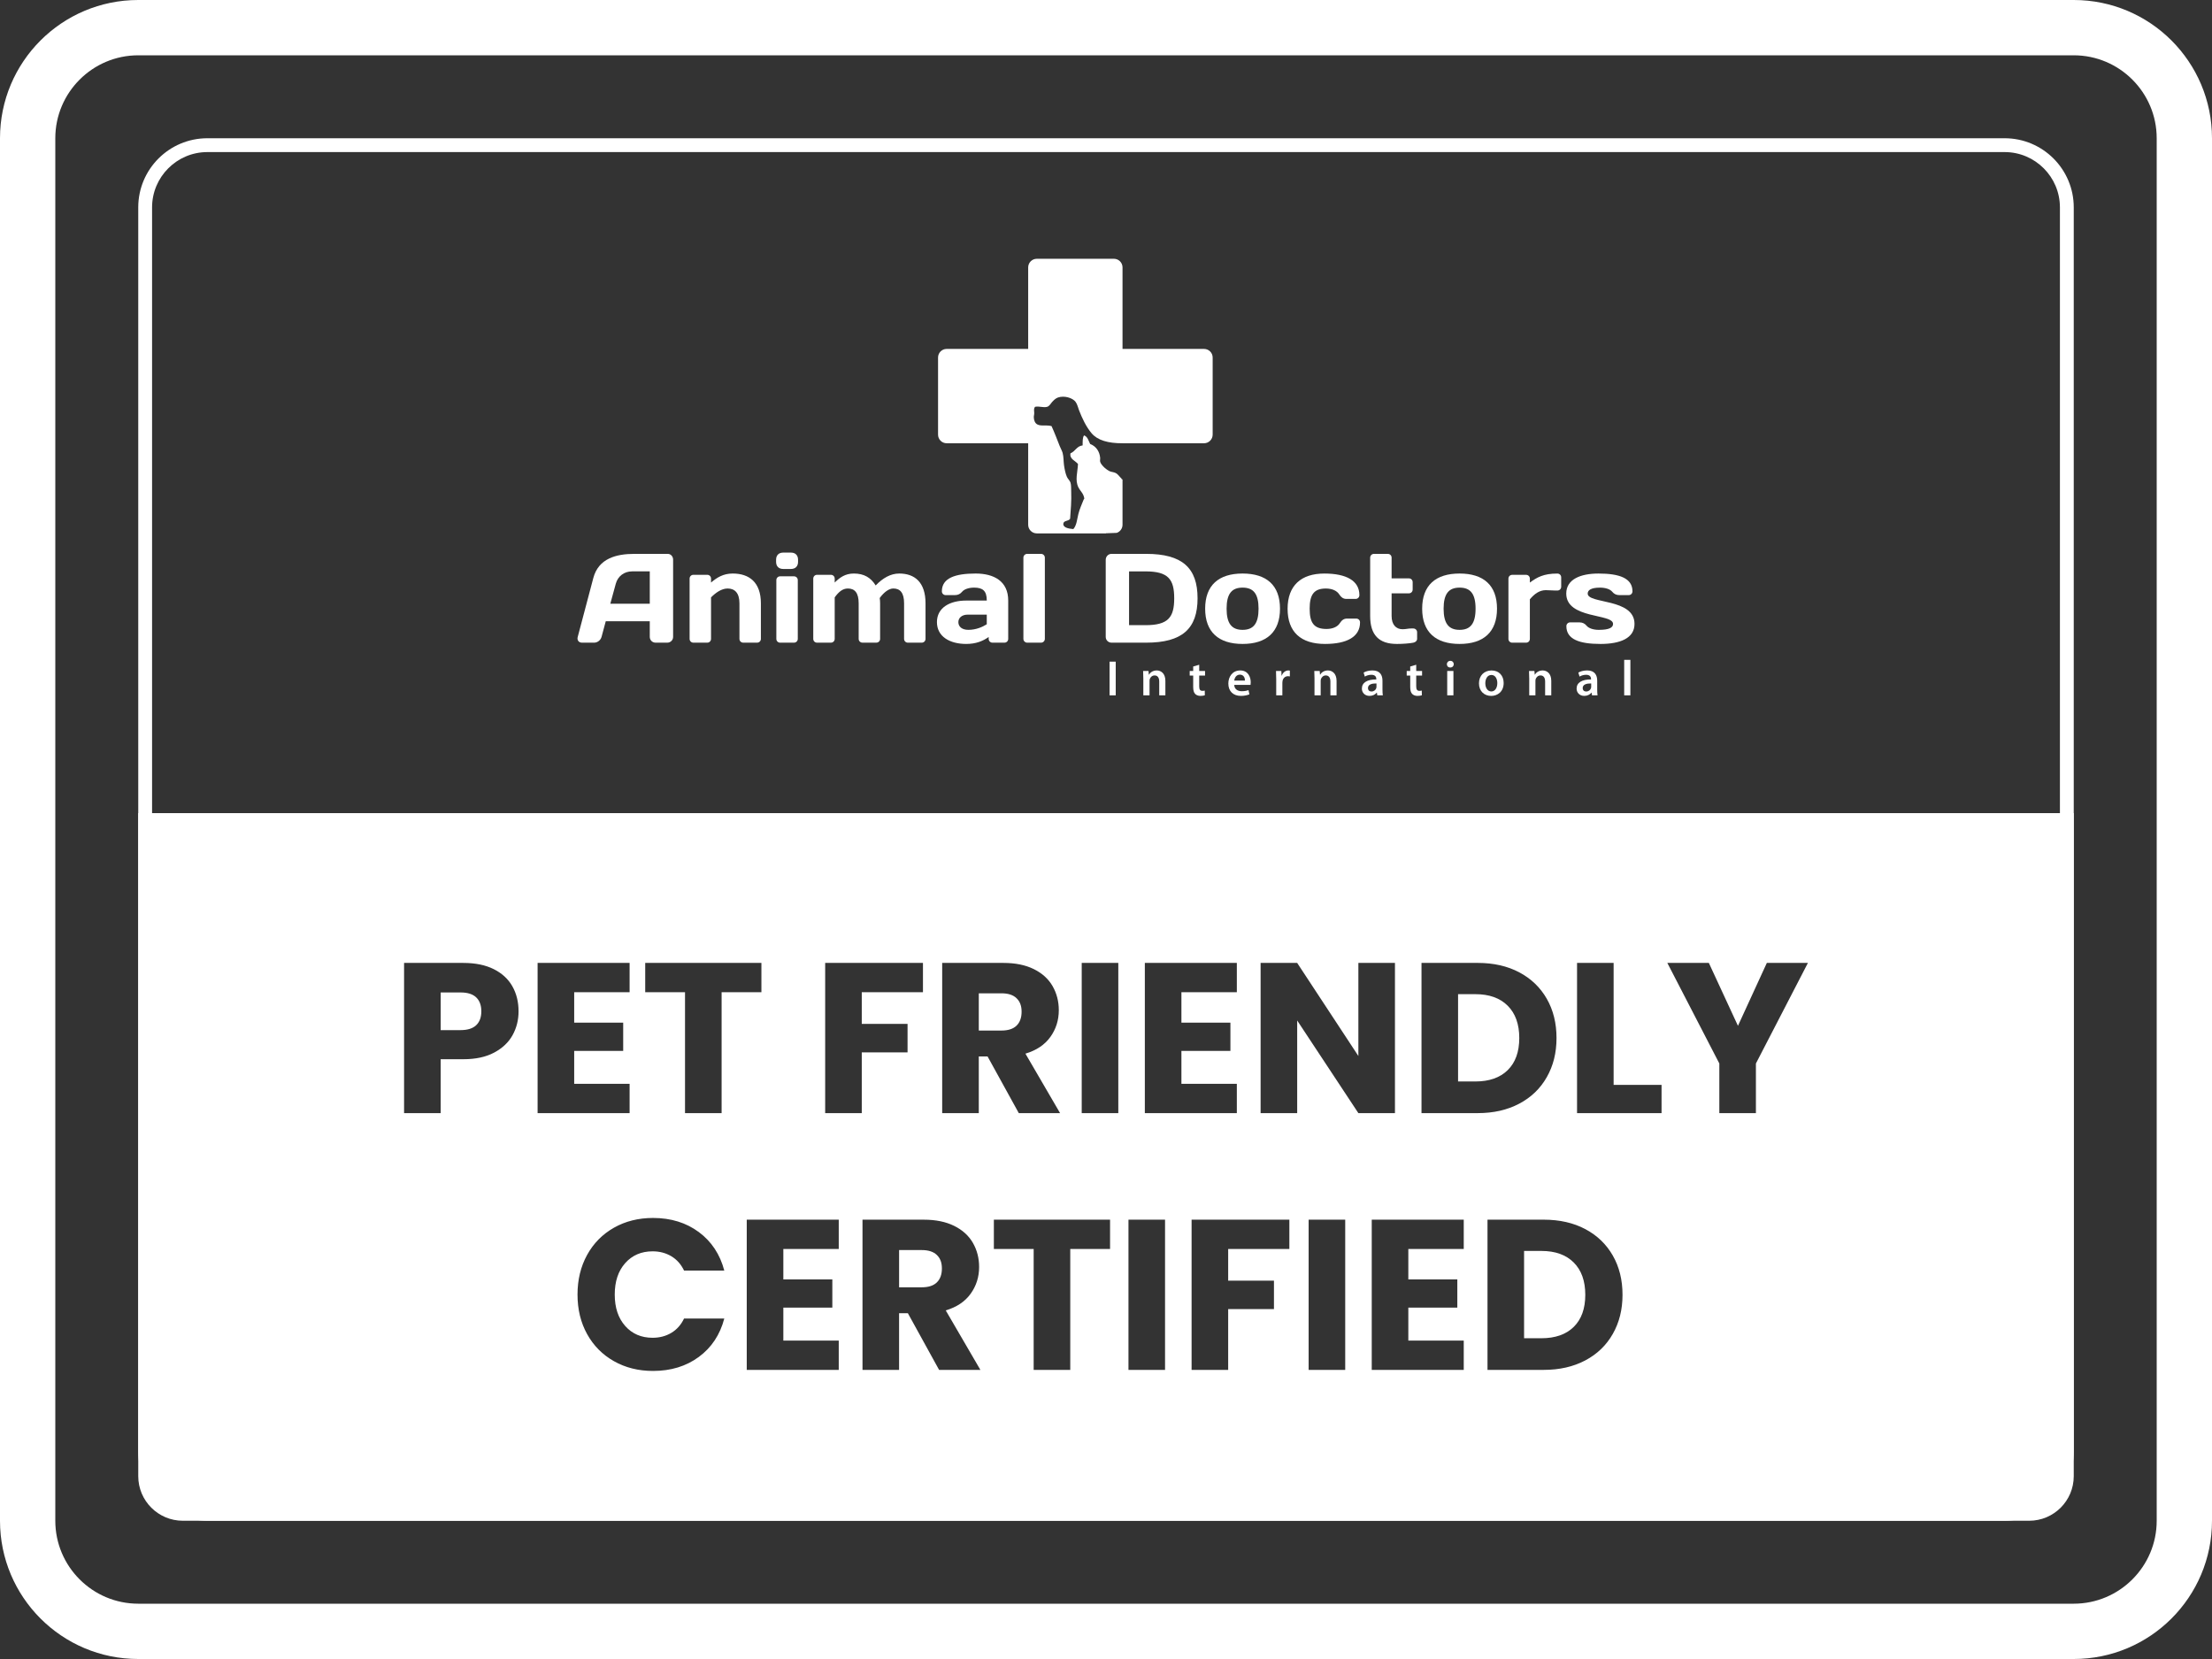 <?xml version="1.0" encoding="UTF-8"?>
<svg data-id="Layer_1" data-name="Layer 1" xmlns="http://www.w3.org/2000/svg" viewBox="0 0 1600 1200">
  <rect x="0" y="0" width="1600" height="1200" fill="#333333" stroke="none"/>
  <defs>
    <style>
      .cls-1 {
        fill: #fff;
      }
    </style>
  </defs>
  <g>
    <path class="cls-1" d="M429.17,418.07c3.77-14.22,16.7-17.44,29.73-17.44h24.13c2.2,0,3.85,1.93,3.85,4.13v55.97c0,2.29-1.92,4.13-4.22,4.13h-8.44c-2.38,0-4.22-1.83-4.22-4.22v-11.28h-31.84l-3.03,11.28c-.64,2.39-2.93,4.22-5.32,4.22h-8.81c-2.38,0-3.76-1.83-3.12-4.13l11.29-42.67h0ZM441.46,436.69h28.54v-23.4h-12.76c-5.78,0-10.37,3.49-11.84,8.99l-3.94,14.41Z"/>
    <path class="cls-1" d="M534.86,436.42c0-7.62-3.48-10.74-8.53-10.74-4.5,0-8.72,3.12-12.02,6.42v30c0,1.56-1.19,2.76-2.75,2.76h-10c-1.56,0-2.75-1.19-2.75-2.76v-43.58c0-1.56,1.19-2.75,2.75-2.75h10c1.56,0,2.75,1.19,2.75,2.75v2.84c4.22-3.58,8.81-6.51,15.69-6.51,11.93,0,20.37,6.33,20.37,21.56v25.69c0,1.56-1.2,2.76-2.76,2.76h-10c-1.56,0-2.75-1.19-2.75-2.76v-25.69h0Z"/>
    <path class="cls-1" d="M561.37,404.85c0-3.21,1.93-5.14,5.14-5.14h5.6c3.21,0,5.14,1.93,5.14,5.14v1.56c0,3.21-1.92,5.14-5.14,5.14h-5.6c-3.21,0-5.14-1.93-5.14-5.14v-1.56ZM564.3,464.86c-1.56,0-2.75-1.19-2.75-2.76v-42.48c0-1.56,1.19-2.75,2.75-2.75h10c1.56,0,2.76,1.19,2.76,2.75v42.48c0,1.56-1.2,2.76-2.76,2.76h-10Z"/>
    <path class="cls-1" d="M621.1,436.42c0-7.62-2.84-10.74-7.8-10.74-3.85,0-6.69,2.48-9.54,6.42v30c0,1.56-1.19,2.76-2.76,2.76h-10c-1.56,0-2.75-1.19-2.75-2.76v-43.58c0-1.56,1.2-2.75,2.75-2.75h10c1.56,0,2.76,1.19,2.76,2.75v2.84c3.58-3.49,7.43-6.51,13.86-6.51,7.33,0,12.29,2.94,15.78,8.62,5.14-5.32,10.73-8.62,17.06-8.62,11.19,0,19,6.33,19,21.56v25.69c0,1.56-1.2,2.76-2.76,2.76h-10c-1.56,0-2.75-1.19-2.75-2.76v-25.69c0-7.62-2.84-10.74-7.8-10.74-3.03,0-6.61,2.48-9.82,6.88.18,1.28.28,2.57.28,3.85v25.69c0,1.56-1.2,2.76-2.76,2.76h-10c-1.56,0-2.75-1.19-2.75-2.76v-25.69.02Z"/>
    <path class="cls-1" d="M695.87,428.07c-1.2,1.47-2.85,2.39-5.14,2.39h-6.7c-1.56,0-2.75-1.2-2.75-2.76,0-9.54,9.54-12.85,24.41-12.85,13.21,0,23.58,5.5,23.58,19.55v27.71c0,1.56-1.19,2.75-2.75,2.75h-8.63c-1.56,0-2.75-1.19-2.75-2.75v-1.37c-4.13,2.94-9.18,5.04-16.24,5.04-12.02,0-21.19-5.41-21.19-15.78s9.17-15.6,21.19-15.6h14.87c0-7.16-3.03-9.36-9.18-9.36-3.76,0-7.15,1.1-8.71,3.03M713.76,451.55v-6.97h-13.76c-4.31,0-6.79,2.38-6.79,5.41,0,3.21,2.48,5.59,7.25,5.59,5.5,0,10.1-2.02,13.31-4.04"/>
    <path class="cls-1" d="M743.02,400.63h10c1.52,0,2.75,1.23,2.75,2.75v58.72c0,1.52-1.23,2.76-2.76,2.76h-10c-1.52,0-2.76-1.23-2.76-2.76v-58.72c0-1.52,1.23-2.75,2.75-2.75h.02Z"/>
    <path class="cls-1" d="M829.07,400.63c26.15,0,37.16,10.19,37.16,32.12s-11.01,32.11-37.16,32.11h-25.05c-2.3,0-4.22-1.83-4.22-4.13v-55.79c0-2.39,1.83-4.32,4.22-4.32h25.05ZM816.68,413.3v38.9h11.93c16.43,0,20.73-5.69,20.73-19.45s-4.31-19.45-20.73-19.45h-11.93Z"/>
    <path class="cls-1" d="M925.86,440.27c0,16.88-9.73,25.51-27.07,25.51s-27.07-8.62-27.07-25.51,9.73-25.42,27.07-25.42,27.07,8.53,27.07,25.42M910.35,440.27c0-10.83-3.76-15.23-11.56-15.23s-11.56,4.41-11.56,15.23,3.76,15.32,11.56,15.32,11.56-4.49,11.56-15.32"/>
    <path class="cls-1" d="M947.32,440.36c0,10.09,3.03,14.59,12.2,14.59,4.68,0,8.08-1.74,9.63-4.22,1.29-2.02,2.84-3.3,5.14-3.3h6.7c1.56,0,2.76,1.19,2.76,2.76,0,10.45-9.54,15.59-25.33,15.59-17.43,0-27.07-8.62-27.07-25.41s9.73-25.51,26.61-25.51c15.78,0,25.33,5.14,25.33,15.6,0,1.56-1.2,2.75-2.76,2.75h-6.7c-2.3,0-3.85-1.28-5.14-3.3-1.56-2.47-4.95-4.22-9.63-4.22-8.72,0-11.75,4.49-11.75,14.68"/>
    <path class="cls-1" d="M1010.35,465.78c-12.85,0-19.27-6.42-19.27-20.19v-42.2c0-1.56,1.19-2.76,2.75-2.76h10c1.56,0,2.76,1.19,2.76,2.76v14.96h12.48c1.56,0,2.75,1.19,2.75,2.75v5.32c0,1.56-1.19,2.76-2.75,2.76h-12.48v16.42c0,6.24,3.21,9.54,7.89,9.54,2.39,0,4.13-.55,6.15-.55h1.65c1.56,0,2.76,1.19,2.76,2.76v4.77c0,1.37-1.2,2.47-2.76,2.75-2.75.55-7.8.92-11.92.92"/>
    <path class="cls-1" d="M1082.83,440.27c0,16.88-9.73,25.51-27.07,25.51s-27.07-8.62-27.07-25.51,9.73-25.42,27.07-25.42,27.07,8.53,27.07,25.42M1067.32,440.27c0-10.83-3.77-15.23-11.56-15.23s-11.56,4.41-11.56,15.23,3.77,15.32,11.56,15.32,11.56-4.49,11.56-15.32"/>
    <path class="cls-1" d="M1129.25,424.4c0,1.56-1.19,2.75-2.75,2.75h-1.47c-2.11,0-4.5-.27-6.88-.27-4.59,0-8.26,2.66-11.56,6.61v28.63c0,1.56-1.19,2.75-2.75,2.75h-10c-1.56,0-2.75-1.19-2.75-2.75v-43.58c0-1.56,1.19-2.75,2.75-2.75h10c1.56,0,2.75,1.19,2.75,2.75v2.84c5.14-3.76,9.82-6.51,19.91-6.51,1.56,0,2.75,1.19,2.75,2.75v6.79h0Z"/>
    <path class="cls-1" d="M1157.59,465.78c-15.05,0-24.59-3.31-24.59-12.84,0-1.56,1.19-2.76,2.75-2.76h6.7c2.29,0,3.94.92,5.14,2.38,1.56,1.93,4.95,3.03,8.9,3.03,7.71,0,10.28-1.74,10.28-4.31,0-7.62-33.86-3.39-33.86-21.93,0-10.37,10.37-14.49,23.31-14.49,15.05,0,24.59,3.3,24.59,12.85,0,1.56-1.19,2.76-2.75,2.76h-6.7c-2.3,0-3.94-.92-5.14-2.39-1.56-1.93-4.95-3.03-8.9-3.03-6.33,0-8.9,1.75-8.9,4.31,0,7.62,33.86,3.22,33.86,21.93,0,10.37-10.37,14.5-24.68,14.5"/>
    <rect class="cls-1" x="802.58" y="478.59" width="4.45" height="24.38"/>
    <path class="cls-1" d="M826.99,490.6c0-2.03-.04-3.72-.14-5.25h3.91l.22,2.64h.11c.76-1.37,2.67-3.04,5.6-3.04s6.26,1.99,6.26,7.56v10.45h-4.45v-9.95c0-2.54-.94-4.45-3.36-4.45-1.78,0-3,1.27-3.47,2.61-.14.4-.18.94-.18,1.45v10.34h-4.49v-12.37h0Z"/>
    <path class="cls-1" d="M867.42,480.83v4.52h4.23v3.33h-4.23v7.78c0,2.14.58,3.25,2.28,3.25.83,0,1.23-.07,1.73-.21l.07,3.39c-.65.26-1.81.47-3.22.47-1.63,0-3-.58-3.84-1.48-.94-1.02-1.37-2.61-1.37-4.92v-8.28h-2.53v-3.33h2.53v-3.25l4.34-1.27h0Z"/>
    <path class="cls-1" d="M892.76,495.41c.11,3.18,2.61,4.56,5.43,4.56,2.06,0,3.54-.29,4.88-.8l.65,3.08c-1.52.61-3.62,1.11-6.15,1.11-5.72,0-9.08-3.54-9.08-8.93,0-4.89,2.96-9.48,8.6-9.48s7.6,4.71,7.6,8.57c0,.83-.07,1.48-.14,1.88h-11.79,0ZM900.51,492.29c.04-1.62-.69-4.3-3.65-4.3-2.75,0-3.91,2.49-4.09,4.3h7.74Z"/>
    <path class="cls-1" d="M923.11,491.03c0-2.39-.04-4.09-.14-5.68h3.87l.14,3.36h.14c.87-2.5,2.93-3.76,4.82-3.76.43,0,.69.04,1.05.11v4.2c-.36-.07-.76-.15-1.3-.15-2.14,0-3.58,1.38-3.98,3.37-.07.4-.14.87-.14,1.37v9.11h-4.45v-11.94h-.01Z"/>
    <path class="cls-1" d="M950.81,490.6c0-2.03-.04-3.72-.14-5.25h3.91l.22,2.64h.11c.76-1.37,2.67-3.04,5.6-3.04s6.26,1.99,6.26,7.56v10.45h-4.45v-9.95c0-2.54-.94-4.45-3.37-4.45-1.77,0-3,1.27-3.47,2.61-.15.4-.19.94-.19,1.45v10.34h-4.48v-12.37h0Z"/>
    <path class="cls-1" d="M999.99,498.73c0,1.59.07,3.15.25,4.23h-4.02l-.29-1.95h-.11c-1.09,1.38-2.93,2.35-5.21,2.35-3.55,0-5.53-2.57-5.53-5.24,0-4.45,3.94-6.7,10.45-6.66v-.29c0-1.16-.47-3.08-3.58-3.08-1.73,0-3.54.54-4.74,1.31l-.87-2.9c1.3-.79,3.58-1.56,6.37-1.56,5.64,0,7.27,3.58,7.27,7.42v6.37h.01ZM995.65,494.36c-3.15-.07-6.15.62-6.15,3.29,0,1.74,1.12,2.53,2.53,2.53,1.77,0,3.07-1.15,3.47-2.42.11-.33.14-.69.14-.98v-2.42h.01Z"/>
    <path class="cls-1" d="M1024.39,480.83v4.52h4.23v3.33h-4.23v7.78c0,2.14.58,3.25,2.28,3.25.83,0,1.23-.07,1.73-.21l.08,3.39c-.65.26-1.81.47-3.22.47-1.63,0-3-.58-3.84-1.48-.94-1.02-1.37-2.61-1.37-4.92v-8.28h-2.54v-3.33h2.54v-3.25l4.34-1.27Z"/>
    <path class="cls-1" d="M1051.55,480.43c0,1.34-.97,2.39-2.53,2.39s-2.46-1.05-2.46-2.39,1.01-2.42,2.5-2.42,2.46,1.05,2.5,2.42M1046.81,485.35h4.49v17.62h-4.49v-17.62Z"/>
    <path class="cls-1" d="M1087.64,494c0,6.47-4.56,9.37-9.04,9.37-4.99,0-8.82-3.44-8.82-9.08s3.8-9.33,9.11-9.33,8.75,3.69,8.75,9.05M1074.37,494.18c0,3.4,1.67,5.97,4.38,5.97,2.53,0,4.3-2.49,4.3-6.04,0-2.75-1.23-5.89-4.27-5.89s-4.41,3.04-4.41,5.97"/>
    <path class="cls-1" d="M1106.12,490.6c0-2.03-.04-3.72-.14-5.25h3.91l.22,2.64h.11c.76-1.37,2.67-3.04,5.6-3.04s6.26,1.99,6.26,7.56v10.45h-4.45v-9.95c0-2.54-.94-4.45-3.36-4.45-1.77,0-3,1.27-3.47,2.61-.14.4-.18.94-.18,1.45v10.34h-4.48v-12.37h-.02Z"/>
    <path class="cls-1" d="M1155.3,498.73c0,1.59.07,3.15.25,4.23h-4.01l-.29-1.95h-.11c-1.09,1.38-2.93,2.35-5.21,2.35-3.55,0-5.53-2.57-5.53-5.24,0-4.45,3.94-6.7,10.45-6.66v-.29c0-1.16-.47-3.08-3.58-3.08-1.73,0-3.54.54-4.74,1.31l-.87-2.9c1.3-.79,3.58-1.56,6.37-1.56,5.64,0,7.27,3.58,7.27,7.42v6.37h0ZM1150.96,494.36c-3.15-.07-6.15.62-6.15,3.29,0,1.74,1.12,2.53,2.53,2.53,1.77,0,3.07-1.15,3.47-2.42.11-.33.14-.69.14-.98v-2.42h.01Z"/>
    <rect class="cls-1" x="1174.82" y="477.29" width="4.48" height="25.68"/>
    <path class="cls-1" d="M870.9,252.38h-58.95v-58.96c0-3.45-2.78-6.24-6.24-6.24h-55.76c-3.44,0-6.24,2.8-6.24,6.24v58.96h-58.96c-3.44,0-6.23,2.79-6.23,6.22v55.78c0,3.45,2.79,6.24,6.23,6.24h58.96v58.96c0,3.44,2.8,6.24,6.24,6.24h50.01v-.09c2.59-.04,5.2-.16,7.8-.29,2.44-.85,4.19-3.15,4.19-5.86v-32.91c-.06.04-.13.1-.24.1h-.01c-.22,0-.38-.16-.4-.38-.01-.06-.04-.14-.04-.21-1.49-1.26-2.38-3.11-4.35-4.07-1.3-.67-3.09-.69-4.39-1.31-1.14-.55-2.49-1.54-3.38-2.33-1.12-1.01-2.92-2.85-3.35-4.4-.26-.96.08-2.02,0-2.83-.45-4.81-3.01-8.46-7.26-10.11-1.18-2.32-1.78-5.26-4.39-6.21-1.18,1.57-1.01,4.52-1.04,7.25-4.34.48-5.29,4.36-8.79,5.71-.84,4.23,3.58,5.35,5.43,7.74-.27,5.96-2.28,11.64.26,16.82,1.38,2.81,3.82,4.49,4.32,8.2l-.48.71c-1.24,3.22-2.87,6.6-3.84,10.49-.95,3.77-1.2,8.14-3.62,10.86-3.52-.26-7.52-1.12-7.25-3.87.27-2.55,3.67-1.62,4.92-3.62.42-6.45,1.07-12.66.77-19.92-.07-2.02.03-4.54-.51-6.21-.45-1.43-1.98-2.78-2.58-4.13-1.1-2.53-1.66-5.56-2.08-8.28-.42-2.9-.23-6.09-1.02-9.05-.44-1.57-1.42-3.26-2.09-4.92-1.77-4.45-3.88-10.07-5.93-14.49-4.14-1.17-8.92.67-11.38-2.07-1.16-1.28-1.77-3.81-1.28-5.95.49-2.17-.68-4.36.77-5.95,3.26-.61,6.02.84,8.79,0,1.66-.51,2.67-2.62,3.64-3.62,1.09-1.15,2.36-2.49,4.13-3.1,4.48-1.56,10.51.25,12.67,3.1,1.34,1.79,1.8,4.22,2.58,6.21,2.25,5.8,5.14,11.93,9.06,16.56,4.25,5.02,11.81,7.28,22.36,7.23h58.95c3.45,0,6.25-2.8,6.25-6.24v-55.78c0-3.44-2.8-6.22-6.25-6.22"/>
  </g>
  <path class="cls-1" d="M1500,40c33.08,0,60,26.92,60,60v1000c0,33.08-26.92,60-60,60H100c-33.08,0-60-26.92-60-60V100c0-33.08,26.92-60,60-60h1400M1500,0H100C44.77,0,0,44.77,0,100v1000c0,55.23,44.77,100,100,100h1400c55.23,0,100-44.77,100-100V100c0-55.23-44.77-100-100-100h0Z"/>
  <path class="cls-1" d="M1450,110c22.06,0,40,17.94,40,40v900c0,22.06-17.94,40-40,40H150c-22.06,0-40-17.94-40-40V150c0-22.06,17.94-40,40-40h1300M1450,100H150c-27.61,0-50,22.39-50,50v900c0,27.61,22.39,50,50,50h1300c27.61,0,50-22.39,50-50V150c0-27.61-22.39-50-50-50h0Z"/>
  <g>
    <path class="cls-1" d="M1090.57,727.47c-5.57-5.57-13.36-8.36-23.37-8.36h-12.54v63.15h12.54c10.01-.01,17.8-2.74,23.37-8.21,5.57-5.47,8.36-13.21,8.36-23.21s-2.79-17.8-8.36-23.37Z"/>
    <path class="cls-1" d="M1114.95,904.84h-12.54v63.15h12.54c10.01-.01,17.8-2.74,23.37-8.21,5.57-5.47,8.36-13.21,8.36-23.21s-2.79-17.8-8.36-23.37-13.36-8.36-23.37-8.36Z"/>
    <path class="cls-1" d="M666.75,904.21h-16.41v26.93h16.41c4.85,0,8.49-1.19,10.91-3.56s3.64-5.73,3.64-10.06-1.21-7.38-3.64-9.75c-2.42-2.37-6.06-3.56-10.91-3.56Z"/>
    <path class="cls-1" d="M100,588.17v479.58c0,17.81,14.44,32.25,32.25,32.25h1335.5c17.81,0,32.25-14.44,32.25-32.25v-479.58H100ZM828.09,696.51h66.55v21.2h-40.09v21.99h35.44v20.43h-35.44v23.83h40.09v21.2h-66.55v-108.65ZM466.7,696.51h84.05v21.2h-28.79v87.44h-26.47v-87.44h-28.79v-21.2ZM370.76,748.75c-2.89,5.21-7.33,9.42-13.31,12.61-5.98,3.2-13.41,4.8-22.29,4.8h-16.41v39h-26.47v-108.65h42.87c8.67,0,15.99,1.5,21.98,4.49,5.98,2.99,10.47,7.12,13.46,12.38s4.49,11.3,4.49,18.11h.01c0,6.29-1.45,12.05-4.33,17.26ZM388.86,696.51h66.55v21.2h-40.08,0v21.99h35.44v20.43h-35.44v23.83h40.08v21.2h-66.55v-108.65ZM452.24,959.14c5.05,5.68,11.66,8.51,19.81,8.51,5.05,0,9.57-1.19,13.54-3.56,3.97-2.37,7.04-5.83,9.21-10.37h29.1c-3.1,11.76-9.24,21.02-18.42,27.78s-20.22,10.14-33.12,10.14c-10.52,0-19.94-2.35-28.25-7.04s-14.78-11.22-19.42-19.58c-4.64-8.36-6.96-17.9-6.96-28.63,0,0,0,0,0,0h0s0,0,0,0c0-10.73,2.32-20.3,6.96-28.71,4.64-8.41,11.12-14.96,19.42-19.66,8.3-4.69,17.72-7.04,28.25-7.04,12.9,0,23.94,3.41,33.12,10.21,9.18,6.81,15.32,16.1,18.42,27.86h-29.1c-2.17-4.54-5.24-8-9.21-10.37-3.97-2.37-8.49-3.56-13.54-3.56-8.15,0-14.76,2.84-19.81,8.51-5.06,5.68-7.58,13.26-7.58,22.75s2.53,17.08,7.58,22.75ZM606.69,903.43h-40.08v21.99h35.44v20.43h-35.44v23.83h40.08v21.2h-66.55v-108.65h66.55v21.2ZM623.34,805.15h-26.47v-108.65h70.73v21.21h-44.26v22.91h33.12v20.58h-33.12v43.95ZM679.28,990.88h0s-22.6-41.01-22.6-41.01h-6.35v41.01h-26.46v-108.65h44.42c8.56,0,15.86,1.5,21.9,4.49,6.04,2.99,10.55,7.1,13.54,12.3,2.99,5.21,4.49,11.02,4.49,17.41,0,7.22-2.04,13.67-6.11,19.35-4.08,5.68-10.09,9.7-18.03,12.07l25.07,43.03h-29.87ZM707.98,764.15v41.01h-26.47v-108.65h44.42c8.56,0,15.86,1.5,21.9,4.49,6.04,2.99,10.55,7.1,13.54,12.3,2.99,5.21,4.49,11.02,4.49,17.41,0,7.22-2.04,13.67-6.11,19.35-4.08,5.68-10.09,9.7-18.03,12.07l25.07,43.03h-29.86,0s0,0,0,0h0l-22.6-41.01h-6.35ZM802.94,903.43h-28.79v87.44h-26.47v-87.44h-28.79v-21.2h84.05v21.2ZM808.9,805.16h-26.46v-108.65h26.46v108.65ZM842.71,990.88h-26.46v-108.65h26.46v108.65ZM932.63,882.23v21.2h-44.26v22.91h33.12v20.58h-33.12v43.95h-26.46v-108.65h70.73,0ZM973.03,990.88h-26.46v-108.65h26.46v108.65ZM938.29,738.15v67.01h-26.46v-108.65h26.46l44.26,67.32v-67.32h26.46v108.65h-26.46l-44.26-67.01ZM1058.77,903.43h-40.09v21.99h35.44v20.43h-35.44v23.83h40.09v21.2h-66.55v-108.65h66.55v21.2ZM1028.21,805.15v-108.65h40.7,0c11.45.01,21.46,2.28,30.03,6.82,8.56,4.54,15.19,10.91,19.89,19.11,4.69,8.2,7.04,17.67,7.04,28.4s-2.35,20.07-7.04,28.32c-4.7,8.26-11.35,14.65-19.97,19.19s-18.6,6.81-29.95,6.81h-40.7ZM1166.57,964.87c-4.7,8.26-11.35,14.65-19.97,19.19s-18.6,6.81-29.95,6.81h-40.7v-108.65h40.7,0c11.45.01,21.46,2.28,30.03,6.82,8.56,4.54,15.19,10.91,19.89,19.11,4.69,8.2,7.04,17.67,7.04,28.4s-2.35,20.07-7.04,28.32ZM1201.85,805.16h-61.13v-108.65h26.46v88.22h34.67v20.43ZM1270.1,769.25v35.91h-26.46v-35.91l-37.61-72.74h30.03l21.05,45.5,20.89-45.5h29.71l-37.61,72.74Z"/>
    <path class="cls-1" d="M738.95,731.8c0-4.33-1.21-7.38-3.64-9.75s-6.06-3.56-10.91-3.56h-16.41v26.93h16.41c4.85,0,8.49-1.19,10.91-3.56s3.64-5.73,3.64-10.06Z"/>
    <path class="cls-1" d="M333.15,717.87h-14.39v27.24h14.39c5.05,0,8.82-1.19,11.3-3.56s3.71-5.73,3.71-10.06-1.24-7.68-3.71-10.06c-2.48-2.37-6.24-3.56-11.3-3.56Z"/>
  </g>
</svg>